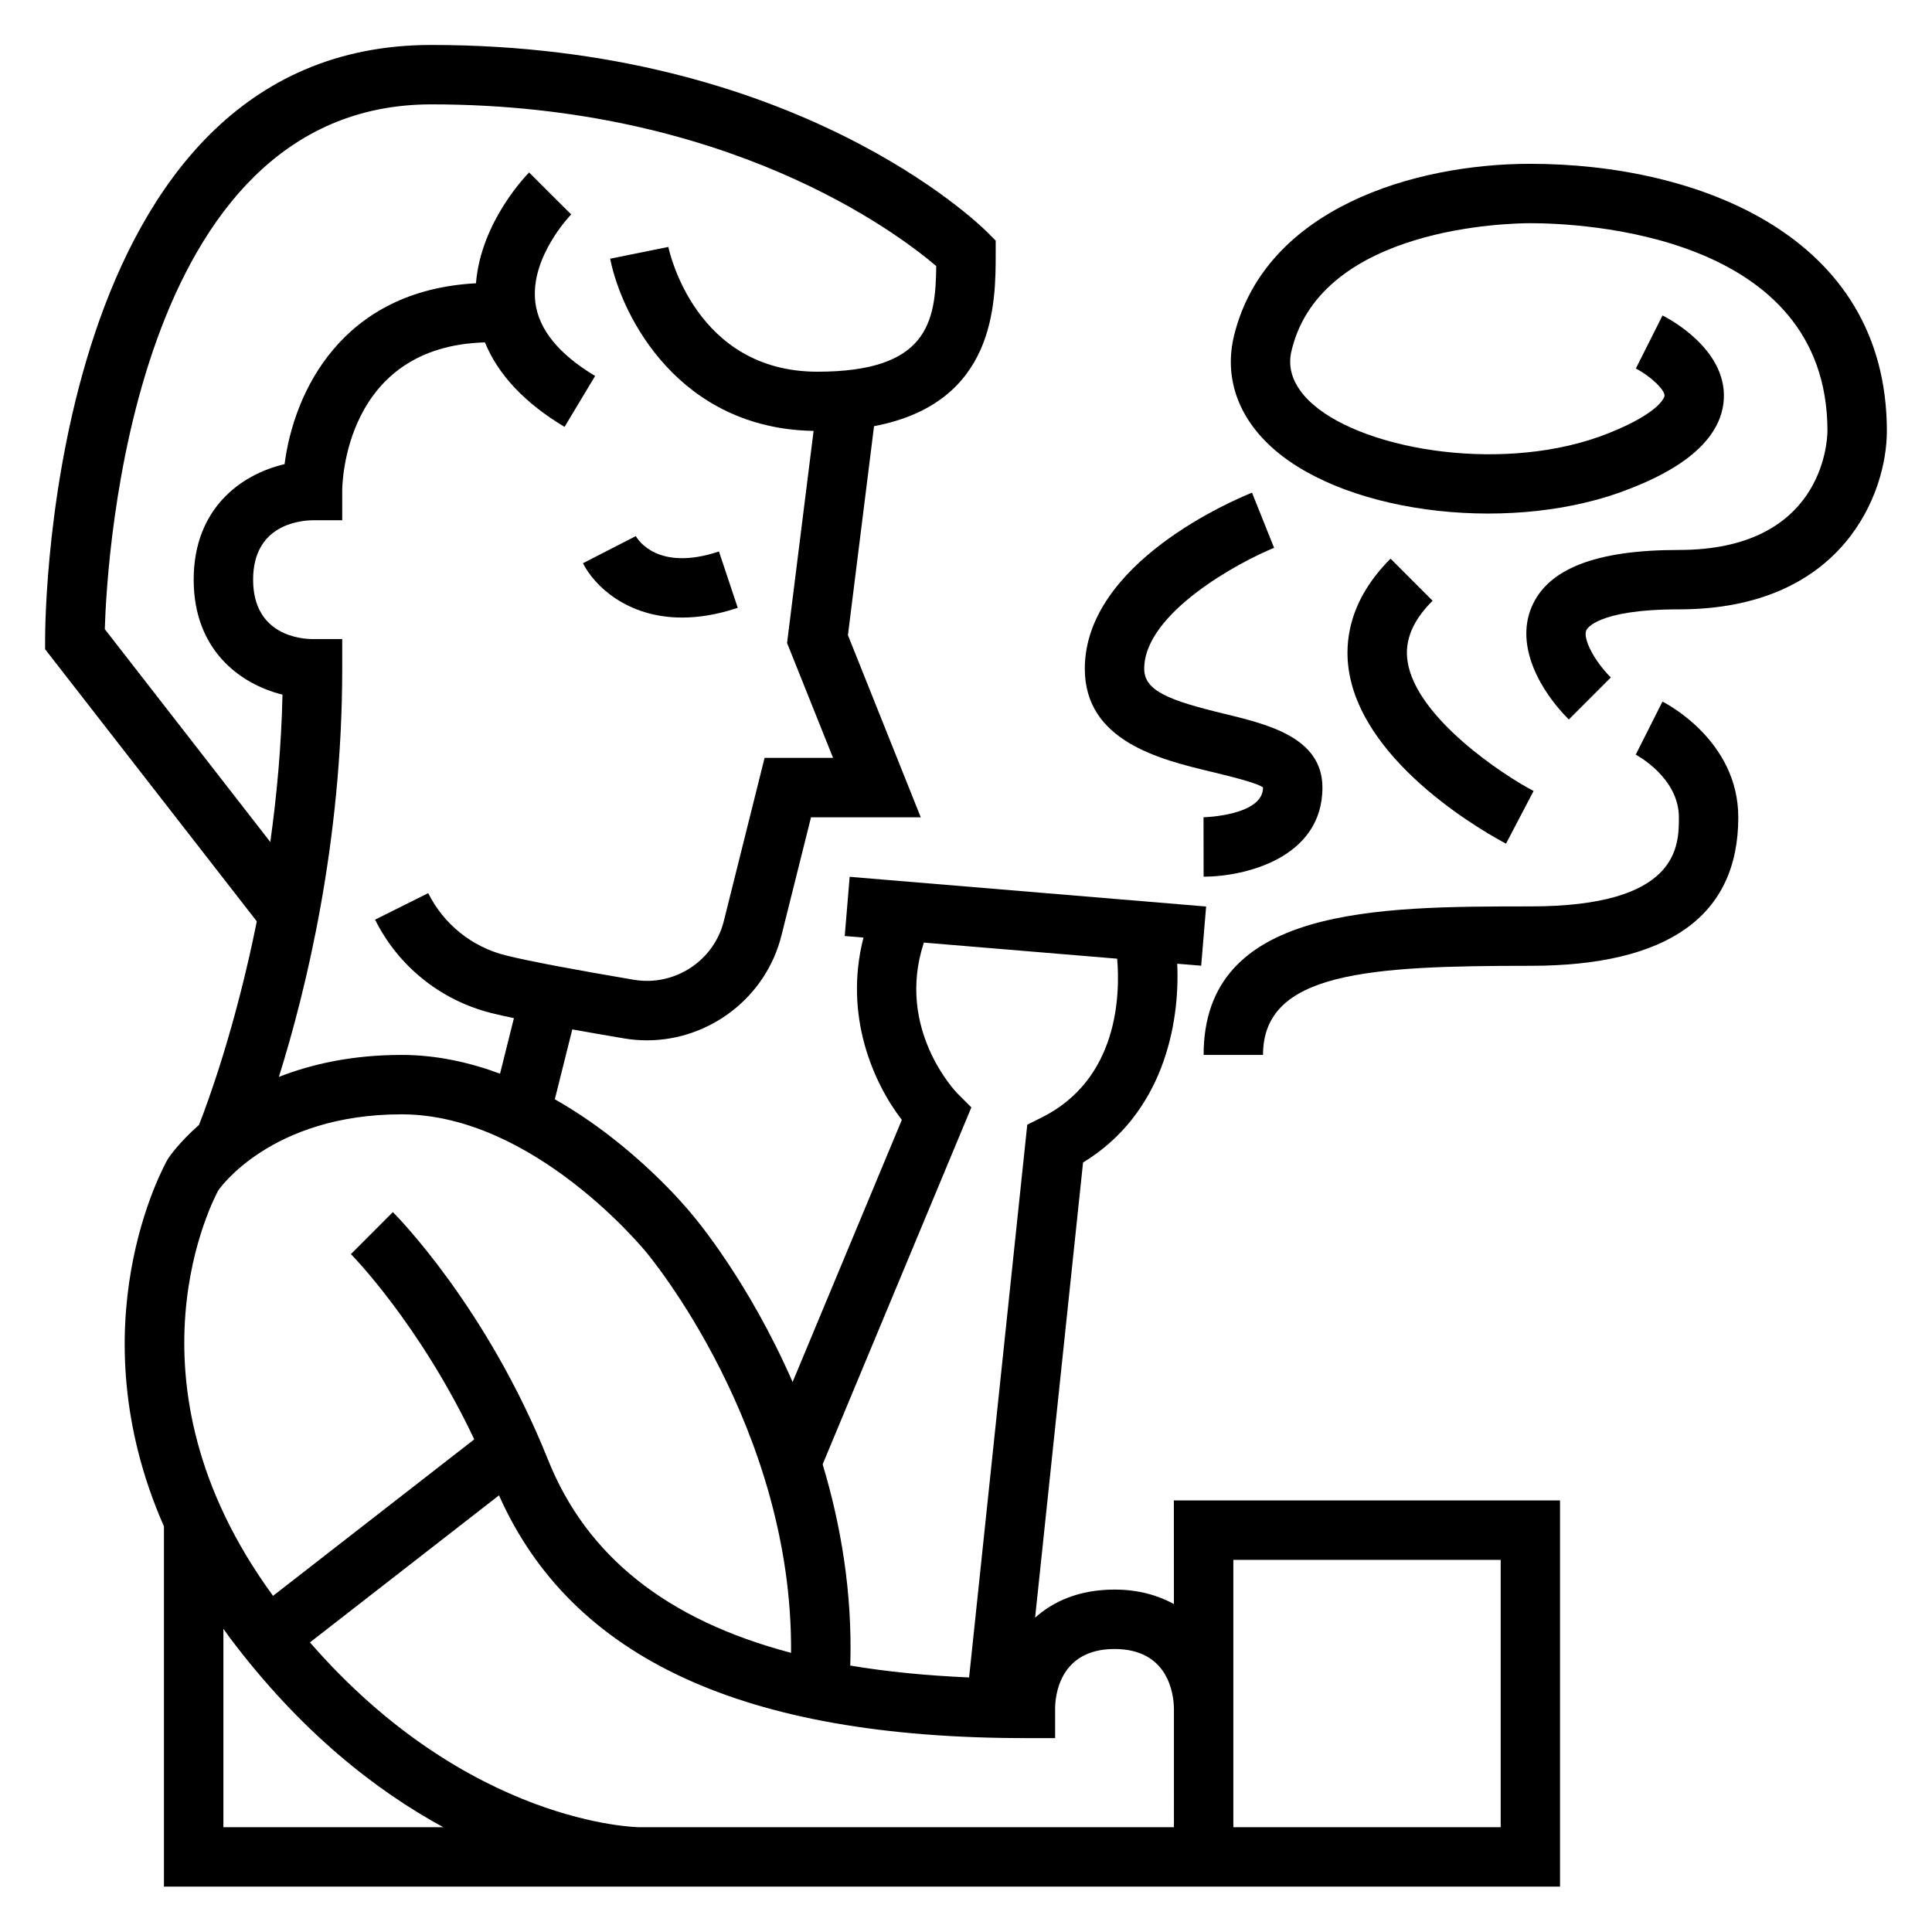 <?xml version="1.0" encoding="UTF-8"?>
<!-- Uploaded to: ICON Repo, www.svgrepo.com, Generator: ICON Repo Mixer Tools -->
<svg fill="#000000" width="800px" height="800px" version="1.1" viewBox="144 144 512 512" xmlns="http://www.w3.org/2000/svg">
 <g>
  <path d="m455.1 569.09c-4.258-2.32-9.398-3.832-15.742-3.832-9.234 0-16.105 3.016-21.043 7.438l12.707-120.62c21.129-12.871 25.711-36.488 24.953-52.68l6.352 0.527 1.309-15.688-94.465-7.871-1.309 15.688 4.969 0.418c-5.305 20.617 2.598 38.484 10.164 48.312l-28.945 69.469c-11.578-26.52-25.625-43.219-26.617-44.367-0.898-1.109-15.027-18.43-36.398-30.566l4.629-18.516c4.141 0.746 8.691 1.543 13.754 2.394 2.031 0.34 4.047 0.504 6.047 0.504 16.5 0 31.504-11.305 35.621-27.758l7.84-31.348h29.086l-19.301-48.27 6.918-55.379c32.203-6.121 32.242-32.43 32.242-45.922v-3.258l-2.305-2.305c-2.027-2.027-50.652-49.543-147.27-49.543-101.18 0-102.34 151.02-102.34 157.44v2.699l56.098 72.117c-5.621 28.039-12.965 47.973-15.312 53.938-5.25 4.621-7.887 8.453-8.258 9.027-1.18 2.066-24.449 44.117-1.039 97.363v95.473h369.98v-102.34h-102.34zm-53.68-131.62-3.731-3.731c-0.172-0.18-16.445-16.918-8.855-39.941l51.23 4.266c0.805 9.555 0.324 31.922-19.973 42.066l-3.856 1.93-15.414 146.48c-11.32-0.488-21.844-1.52-31.488-3.148 0.605-19.492-2.559-37.473-7.32-53.332zm-166.73-116.24v-7.871h-7.871c-2.629 0-15.742-0.754-15.742-15.742 0-14.383 12.09-15.688 15.742-15.742h7.871v-7.871c0-1.582 0.512-38.234 37.824-39.266 3.481 8.551 10.531 16.059 21.098 22.395l8.102-13.5c-9.605-5.754-14.926-12.297-15.832-19.422-1.527-12.027 9.375-23.277 9.492-23.387l-5.582-5.547-5.566-5.566c-0.59 0.59-12.777 13.004-14.09 29.363-35.637 1.883-48.285 28.914-50.719 47.934-11.508 2.676-24.09 11.723-24.09 30.605 0 18.586 12.188 27.648 23.539 30.48-0.309 13.801-1.535 26.891-3.234 39.047l-43.863-56.41c0.59-19.398 7.469-139.07 86.535-139.07 78.445 0 123.45 34.016 133.81 42.855-0.148 14.832-2.258 27.992-31.473 27.992-32.258 0-39.234-31.707-39.527-33.062l-15.418 3.117c3.125 15.641 18.438 45.051 53.914 45.633l-7.031 56.199 12.188 30.449h-18.145l-10.809 43.273c-2.637 10.523-13.02 17.328-23.781 15.547-16.375-2.769-28.125-5.008-34-6.473-8.949-2.234-16.438-8.25-20.555-16.5l-14.082 7.031c6.172 12.375 17.406 21.395 30.828 24.75 1.621 0.41 3.621 0.859 5.969 1.355l-3.676 14.711c-8.102-3-16.84-4.969-26.07-4.969-13.121 0-23.867 2.426-32.543 5.824 7.121-22.723 16.789-61.949 16.789-108.17zm-32.812 138.19c0.133-0.195 13.809-20.113 48.555-20.113 35.023 0 64.418 36.047 64.867 36.598 0.418 0.496 38.848 46.297 38.336 106.11-32.945-8.676-54.191-25.633-64.41-51.176-16.16-40.398-40.094-64.613-41.109-65.621l-11.121 11.137c0.195 0.195 18.176 18.438 32.684 49.09l-53.324 41.469c-41.793-57.172-15.336-105.91-14.477-107.5zm1.324 168.81v-52.586c0.535 0.73 1.023 1.465 1.574 2.203 18.902 25.199 38.973 40.73 56.695 50.383zm251.9 0h-141.7c-0.48 0-45.211-0.621-87.262-48.98l50.098-38.965c19.254 43.234 64.906 64.332 139.51 64.332h7.871v-7.871c0-2.629 0.762-15.742 15.742-15.742 14.375 0 15.68 12.09 15.742 15.742l0.004 31.484zm15.746-70.848h70.848v70.848h-70.848z"/>
  <path d="m324.75 307.66c4.383 0 9.297-0.754 14.762-2.582l-4.984-14.934c-16.145 5.398-21.484-3.086-22.035-4.07l-14.004 7.188c2.922 5.824 11.555 14.398 26.262 14.398z"/>
  <path d="m464.69 348.45c4.793 1.156 12.824 3.102 14.027 4.266 0 7.43-15.609 7.871-15.77 7.871l0.023 15.742c10.895 0 31.488-4.938 31.488-23.617 0-13.273-14.461-16.766-26.078-19.57-14.625-3.531-21.152-6.09-21.152-11.906 0-14.855 25.488-28.457 34.418-32.055l-5.848-14.617c-4.535 1.809-44.312 18.539-44.312 46.672 0 19.191 19.977 24.02 33.203 27.215z"/>
  <path d="m512.51 292.05c-11.18 11.172-12.188 22.27-11.059 29.605 3.891 25.473 37.809 43.895 41.66 45.918l7.305-13.949c-7.941-4.148-31.109-19.375-33.395-34.336-0.844-5.527 1.324-10.785 6.629-16.09z"/>
  <path d="m549.57 187.41c-30.984 0-70.125 11.871-78.484 45.32-2.793 11.188 0.938 21.953 10.523 30.324 20.168 17.602 64.324 22.449 94.496 10.391 5.977-2.394 24.137-9.66 24.734-23.898 0.543-13.145-14.539-21.082-16.254-21.945l-7.07 14.066c3.84 1.961 7.684 5.606 7.606 7.219 0 0.039-0.582 4.227-14.848 9.926-26.875 10.746-64.148 4.723-78.297-7.629-7.613-6.637-6.102-12.66-5.613-14.633 8.117-32.465 57.598-33.402 63.211-33.402 13.145 0 78.719 2.652 78.719 55.059-0.039 3.227-1.504 31.535-39.359 31.535-22.059 0-34.84 4.992-39.102 15.266-4.258 10.297 2.332 22.074 9.918 29.66l11.133-11.133c-4.402-4.402-7.43-10.242-6.504-12.5 0.102-0.219 2.551-5.551 24.555-5.551 43.586 0 55.105-30.898 55.105-47.23-0.004-52.289-50.887-70.844-94.469-70.844z"/>
  <path d="m584.57 329.93-7.086 14.059c0.117 0.062 11.438 6.031 11.438 16.602 0 7.668 0 23.617-39.359 23.617-40.59 0-86.594 0-86.594 39.359h15.742c0-21.973 28.047-23.617 70.848-23.617 36.566 0 55.105-13.242 55.105-39.359 0.004-20.379-19.266-30.25-20.094-30.66z"/>
 </g>
</svg>